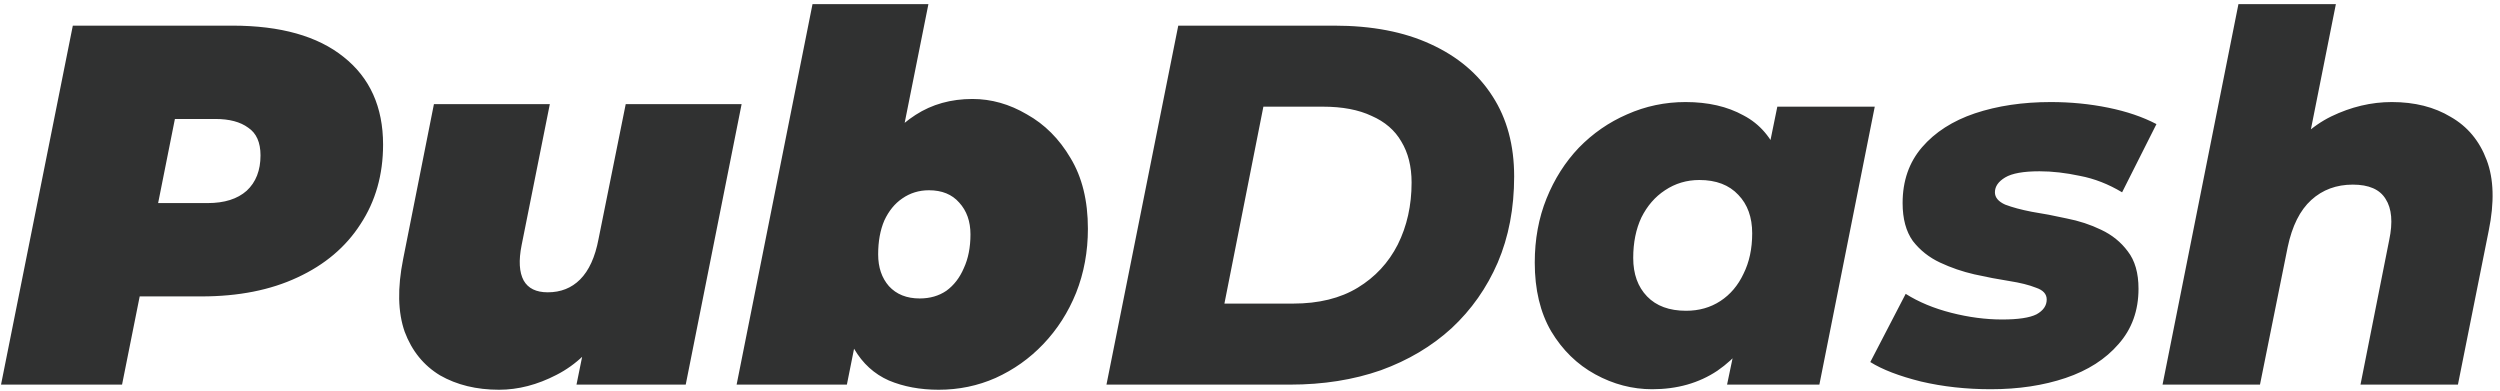 <svg width="390" height="61" viewBox="0 0 390 61" fill="none" xmlns="http://www.w3.org/2000/svg">
<path d="M0.16 60L11.36 4H36.24C43.76 4 49.547 5.627 53.6 8.88C57.707 12.133 59.76 16.693 59.76 22.56C59.76 27.253 58.587 31.387 56.24 34.96C53.947 38.533 50.667 41.307 46.4 43.28C42.187 45.253 37.2 46.24 31.44 46.24H13.36L23.44 38L19.04 60H0.16ZM22.96 40.24L16.32 31.68H32.4C35.013 31.68 37.04 31.04 38.48 29.76C39.92 28.427 40.64 26.587 40.64 24.24C40.64 22.213 40 20.773 38.72 19.92C37.493 19.013 35.787 18.56 33.6 18.56H18.96L29.04 9.76L22.96 40.24ZM77.853 60.8C74.333 60.8 71.266 60.053 68.653 58.56C66.093 57.013 64.253 54.747 63.133 51.76C62.066 48.72 61.986 44.933 62.893 40.4L67.693 16.24H85.773L81.373 38.24C80.893 40.64 81 42.48 81.693 43.76C82.386 44.987 83.64 45.6 85.453 45.6C87.48 45.6 89.16 44.933 90.493 43.6C91.88 42.213 92.84 40.107 93.373 37.28L97.613 16.24H115.693L106.973 60H89.933L92.413 47.76L94.493 51.12C92.413 54.48 89.853 56.933 86.813 58.48C83.826 60.027 80.84 60.8 77.853 60.8ZM114.912 60L126.753 0.64H144.833L140.513 22.24L136.593 38.08L133.873 51.2L132.113 60H114.912ZM146.433 60.8C143.553 60.8 140.966 60.32 138.673 59.36C136.379 58.347 134.566 56.693 133.233 54.4C131.953 52.053 131.313 48.907 131.313 44.96C131.313 41.227 131.739 37.6 132.593 34.08C133.446 30.56 134.726 27.413 136.432 24.64C138.139 21.813 140.273 19.573 142.833 17.92C145.393 16.267 148.353 15.44 151.713 15.44C154.646 15.44 157.473 16.24 160.193 17.84C162.966 19.387 165.233 21.653 166.993 24.64C168.806 27.627 169.713 31.307 169.713 35.68C169.713 39.253 169.099 42.587 167.873 45.68C166.646 48.72 164.939 51.387 162.753 53.68C160.619 55.92 158.139 57.68 155.312 58.96C152.539 60.187 149.579 60.8 146.433 60.8ZM143.473 46.56C145.073 46.56 146.459 46.16 147.633 45.36C148.806 44.507 149.713 43.333 150.353 41.84C151.046 40.347 151.393 38.587 151.393 36.56C151.393 34.533 150.806 32.88 149.633 31.6C148.513 30.32 146.939 29.68 144.913 29.68C143.366 29.68 141.979 30.107 140.753 30.96C139.579 31.76 138.646 32.907 137.953 34.4C137.313 35.893 136.993 37.653 136.993 39.68C136.993 41.707 137.553 43.36 138.673 44.64C139.846 45.92 141.446 46.56 143.473 46.56ZM172.608 60L183.808 4H208.128C213.995 4 219.008 4.96 223.168 6.88C227.381 8.8 230.608 11.52 232.848 15.04C235.088 18.507 236.208 22.667 236.208 27.52C236.208 32.48 235.355 36.96 233.648 40.96C231.941 44.907 229.541 48.32 226.448 51.2C223.355 54.027 219.675 56.213 215.408 57.76C211.141 59.253 206.421 60 201.248 60H172.608ZM191.008 47.36H201.728C205.728 47.36 209.088 46.533 211.808 44.88C214.528 43.227 216.608 40.987 218.048 38.16C219.488 35.28 220.208 32.053 220.208 28.48C220.208 25.973 219.675 23.84 218.608 22.08C217.595 20.32 216.048 18.987 213.968 18.08C211.941 17.12 209.408 16.64 206.368 16.64H197.088L191.008 47.36ZM257.742 60.72C254.649 60.72 251.689 59.947 248.862 58.4C246.035 56.853 243.742 54.613 241.982 51.68C240.275 48.747 239.422 45.173 239.422 40.96C239.422 37.333 240.035 34 241.262 30.96C242.489 27.92 244.169 25.28 246.302 23.04C248.489 20.8 250.995 19.067 253.822 17.84C256.702 16.56 259.742 15.92 262.942 15.92C266.462 15.92 269.475 16.613 271.982 18C274.542 19.333 276.409 21.52 277.582 24.56C278.755 27.547 279.022 31.6 278.382 36.72C277.902 41.573 276.755 45.813 274.942 49.44C273.129 53.067 270.782 55.867 267.902 57.84C265.022 59.76 261.635 60.72 257.742 60.72ZM263.022 48.48C265.049 48.48 266.835 47.973 268.382 46.96C269.929 45.947 271.129 44.533 271.982 42.72C272.889 40.907 273.342 38.8 273.342 36.4C273.342 33.893 272.622 31.893 271.182 30.4C269.742 28.853 267.715 28.08 265.102 28.08C263.129 28.08 261.342 28.613 259.742 29.68C258.195 30.693 256.969 32.107 256.062 33.92C255.209 35.733 254.782 37.84 254.782 40.24C254.782 42.747 255.502 44.747 256.942 46.24C258.382 47.733 260.409 48.48 263.022 48.48ZM269.422 60L270.942 52.72L273.822 38.4L275.742 24.08L277.262 16.64H292.462L283.822 60H269.422ZM310.567 60.72C306.727 60.72 303.1 60.32 299.687 59.52C296.274 58.667 293.634 57.653 291.767 56.48L297.287 45.84C299.314 47.12 301.687 48.107 304.407 48.8C307.127 49.493 309.767 49.84 312.327 49.84C314.834 49.84 316.62 49.573 317.687 49.04C318.754 48.453 319.287 47.68 319.287 46.72C319.287 45.867 318.727 45.253 317.607 44.88C316.54 44.453 315.154 44.107 313.447 43.84C311.74 43.573 309.927 43.227 308.007 42.8C306.14 42.373 304.354 41.76 302.647 40.96C300.94 40.16 299.527 39.04 298.407 37.6C297.34 36.107 296.807 34.133 296.807 31.68C296.807 28.213 297.82 25.307 299.847 22.96C301.874 20.613 304.62 18.853 308.087 17.68C311.607 16.507 315.554 15.92 319.927 15.92C323.02 15.92 326.007 16.213 328.887 16.8C331.767 17.387 334.274 18.24 336.407 19.36L331.047 30C328.914 28.72 326.727 27.867 324.487 27.44C322.247 26.96 320.14 26.72 318.167 26.72C315.66 26.72 313.874 27.04 312.807 27.68C311.74 28.32 311.207 29.093 311.207 30C311.207 30.8 311.74 31.44 312.807 31.92C313.927 32.347 315.314 32.72 316.967 33.04C318.674 33.307 320.487 33.653 322.407 34.08C324.327 34.453 326.114 35.04 327.767 35.84C329.474 36.64 330.86 37.76 331.927 39.2C333.047 40.64 333.607 42.587 333.607 45.04C333.607 48.453 332.567 51.333 330.487 53.68C328.46 56.027 325.714 57.787 322.247 58.96C318.78 60.133 314.887 60.72 310.567 60.72ZM373.117 15.92C376.69 15.92 379.757 16.693 382.317 18.24C384.93 19.733 386.797 21.973 387.917 24.96C389.037 27.893 389.144 31.573 388.237 36L383.437 60H368.237L372.717 37.44C373.304 34.667 373.117 32.533 372.157 31.04C371.25 29.547 369.544 28.8 367.037 28.8C364.477 28.8 362.317 29.6 360.557 31.2C358.797 32.8 357.57 35.253 356.877 38.56L352.557 60H337.357L349.197 0.64H364.397L358.797 28.72L355.997 25.28C358.077 22.027 360.637 19.653 363.677 18.16C366.77 16.667 369.917 15.92 373.117 15.92Z" fill="#303131"/>
</svg>
